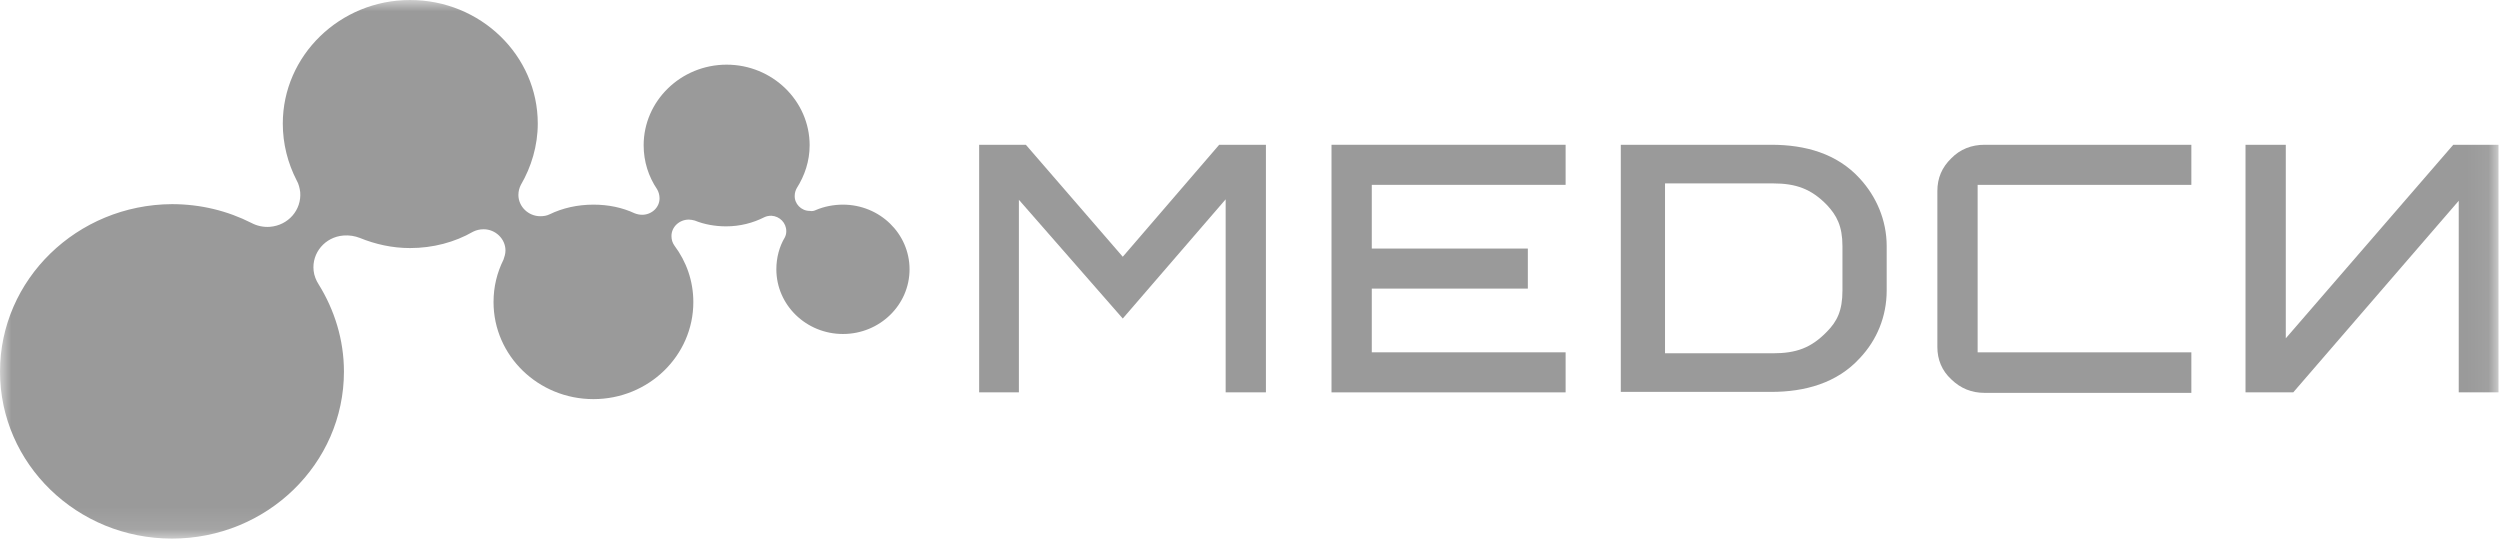 <?xml version="1.0" encoding="UTF-8"?> <svg xmlns="http://www.w3.org/2000/svg" width="111" height="24" viewBox="0 0 111 24" fill="none"> <g clip-path="url(#clip0_949_627)"> <mask id="mask0_949_627" style="mask-type:luminance" maskUnits="userSpaceOnUse" x="0" y="0" width="111" height="24"> <path d="M110.934 0H0V23.893H110.934V0Z" fill="white"></path> </mask> <g mask="url(#mask0_949_627)"> <path fill-rule="evenodd" clip-rule="evenodd" d="M97.296 17.421V15.643H87.807V8.207H97.296V6.428H88.116C87.542 6.428 87.035 6.621 86.637 7.028C86.218 7.436 86.019 7.907 86.019 8.486V15.407C86.019 15.964 86.218 16.457 86.637 16.843C87.057 17.25 87.542 17.443 88.116 17.443H97.296V17.421Z" fill="#9A9A9A"></path> <path fill-rule="evenodd" clip-rule="evenodd" d="M59.119 17.421H69.513V15.643H60.907V12.814H67.836V11.036H60.907V8.207H69.513V6.428H59.119V17.421Z" fill="#9A9A9A"></path> <path fill-rule="evenodd" clip-rule="evenodd" d="M43.474 17.421H45.239V8.871L49.851 14.143L54.419 8.85V17.421H56.207V6.428H54.132L49.851 11.4L45.548 6.428H43.474V17.421Z" fill="#9A9A9A"></path> <path fill-rule="evenodd" clip-rule="evenodd" d="M34.47 11.957C34.47 13.543 35.794 14.829 37.427 14.829C39.06 14.829 40.384 13.543 40.384 11.957C40.384 10.371 39.06 9.086 37.427 9.086C37.007 9.086 36.588 9.171 36.235 9.321C36.147 9.364 36.058 9.386 35.948 9.364C35.573 9.364 35.264 9.043 35.286 8.679C35.286 8.55 35.33 8.443 35.374 8.357C35.727 7.8 35.948 7.157 35.948 6.45C35.948 4.479 34.293 2.871 32.263 2.871C30.233 2.871 28.578 4.479 28.578 6.45C28.578 7.179 28.798 7.843 29.173 8.4C29.24 8.507 29.284 8.657 29.284 8.807C29.284 9.214 28.931 9.536 28.511 9.536C28.401 9.536 28.291 9.514 28.18 9.471C27.629 9.214 27.011 9.086 26.349 9.086C25.642 9.086 24.98 9.236 24.407 9.514C24.274 9.579 24.142 9.6 23.988 9.6C23.458 9.6 23.017 9.171 23.017 8.657C23.017 8.486 23.061 8.336 23.127 8.207C23.59 7.414 23.877 6.471 23.877 5.486C23.877 2.464 21.339 0 18.206 0C15.094 0 12.556 2.464 12.556 5.486C12.556 6.386 12.777 7.243 13.174 8.014C13.263 8.164 13.307 8.357 13.329 8.529C13.395 9.321 12.799 10.007 11.983 10.071C11.696 10.093 11.409 10.029 11.166 9.9C10.107 9.364 8.915 9.064 7.635 9.064C3.42 9.086 0 12.407 0 16.5C0 20.593 3.42 23.914 7.635 23.914C11.85 23.914 15.271 20.593 15.271 16.5C15.271 15.086 14.851 13.757 14.145 12.621C14.035 12.45 13.947 12.236 13.925 12.021C13.836 11.229 14.432 10.521 15.249 10.457C15.514 10.436 15.756 10.479 15.977 10.564C16.661 10.843 17.411 11.014 18.206 11.014C19.221 11.014 20.192 10.757 21.008 10.286C21.141 10.221 21.295 10.179 21.472 10.179C22.001 10.179 22.443 10.607 22.443 11.121C22.443 11.271 22.399 11.4 22.355 11.529C22.068 12.107 21.913 12.729 21.913 13.414C21.913 15.793 23.899 17.721 26.349 17.721C28.798 17.721 30.784 15.793 30.784 13.414C30.784 12.471 30.475 11.614 29.946 10.907C29.858 10.779 29.813 10.65 29.813 10.479C29.813 10.071 30.166 9.75 30.586 9.75C30.674 9.75 30.762 9.771 30.851 9.793C31.27 9.964 31.755 10.05 32.241 10.05C32.859 10.05 33.432 9.9 33.94 9.643C34.028 9.6 34.139 9.579 34.249 9.579C34.624 9.6 34.911 9.9 34.911 10.264C34.911 10.371 34.889 10.457 34.845 10.543C34.602 10.95 34.47 11.443 34.47 11.957Z" fill="#9A9A9A"></path> <path fill-rule="evenodd" clip-rule="evenodd" d="M73.927 11.914V15.686H78.716C79.753 15.686 80.415 15.45 81.121 14.721C81.562 14.271 81.805 13.8 81.805 12.9V11.914V10.928C81.805 10.028 81.54 9.557 81.121 9.107C80.415 8.378 79.731 8.143 78.716 8.143H73.927V11.914ZM83.769 11.914V12.9C83.769 14.057 83.328 15.107 82.577 15.9C81.562 17.014 80.128 17.4 78.649 17.4H71.963V11.914V6.428H78.649C80.15 6.428 81.562 6.814 82.577 7.928C83.306 8.721 83.769 9.771 83.769 10.928V11.914Z" fill="#9A9A9A"></path> <path fill-rule="evenodd" clip-rule="evenodd" d="M99.701 6.428V17.421H101.82L109.168 8.914V17.421H110.934V6.428H108.925L101.489 15.021V6.428H99.701Z" fill="#9A9A9A"></path> </g> </g> <defs> <clipPath id="clip0_949_627"> <rect width="111" height="24" fill="white"></rect> </clipPath> </defs> </svg> 